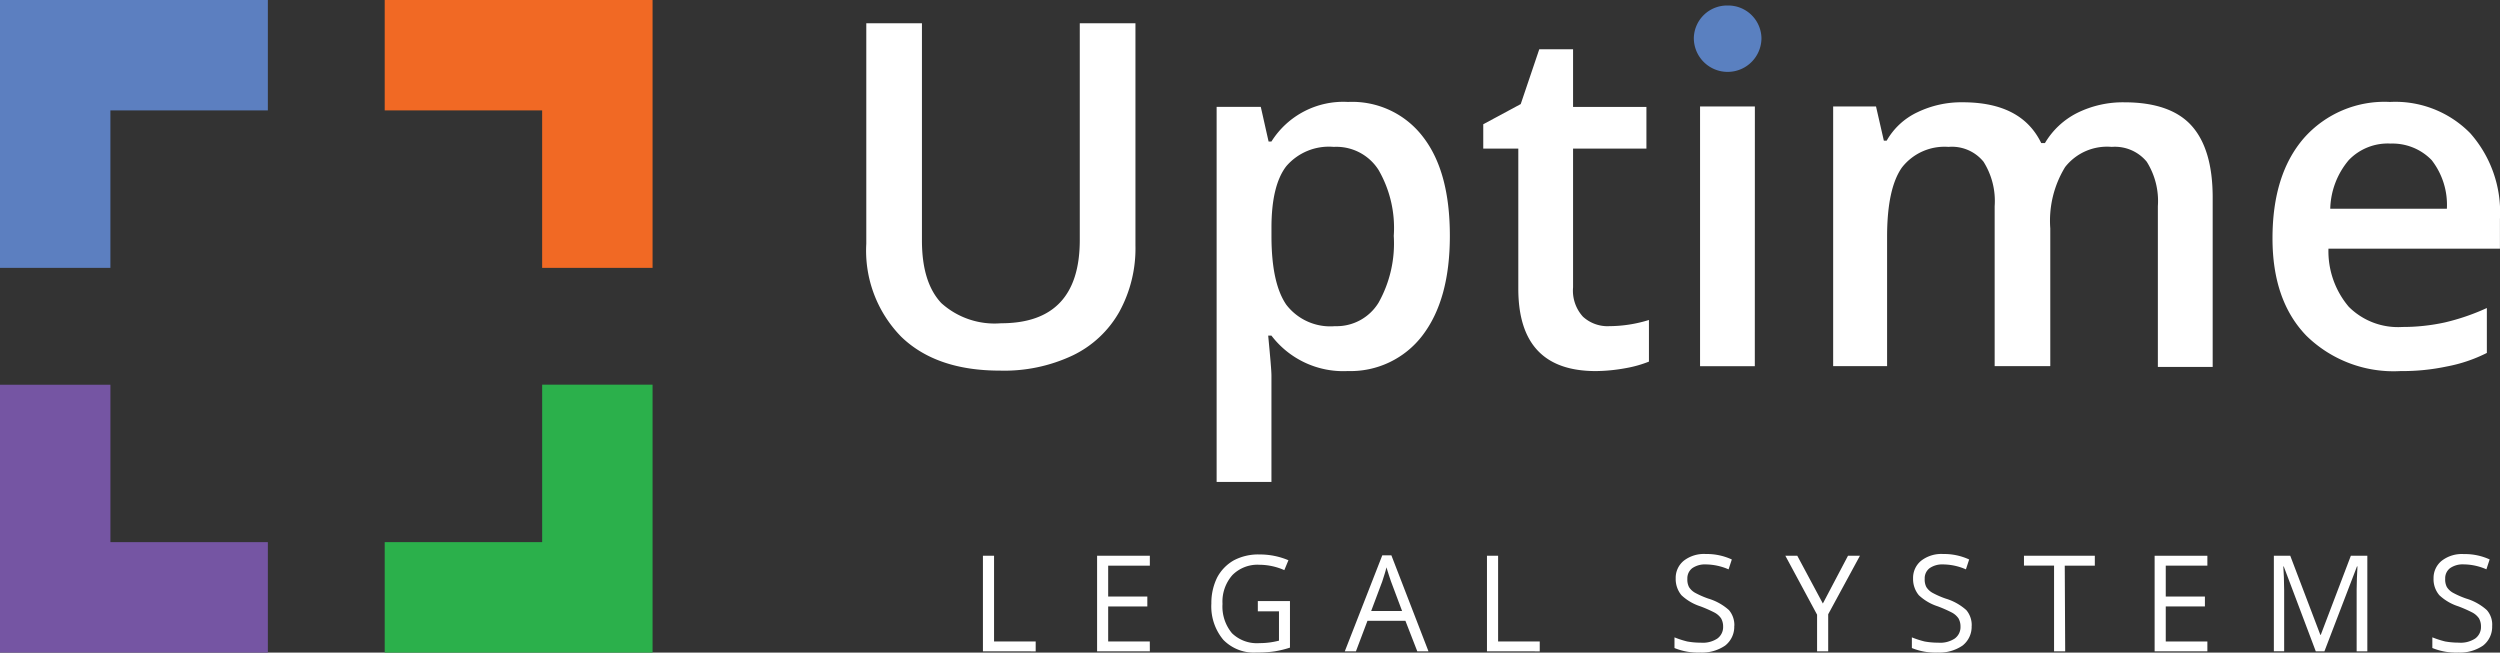 <svg xmlns="http://www.w3.org/2000/svg" width="210.705" height="55"><rect width="100%" height="100%" fill="#333333" stroke="none"/><defs><clipPath id="a"><path fill="none" d="M0 0h137.692v54.534H0z" data-name="Rectangle 5"></path></clipPath></defs><g data-name="Group 9"><path fill="#5c7fc0" d="M22.576 0H0v22.575h9.305V9.306h13.27Z" data-name="Path 66"></path><path fill="#f16924" d="M55 22.576V0H32.424v9.305h13.269v13.27Z" data-name="Path 67"></path><path fill="#7555a3" d="M0 32.424V55h22.575v-9.306H9.306v-13.27Z" data-name="Path 68"></path><path fill="#2bb04b" d="M32.424 55H55V32.423h-9.306v13.27h-13.27Z" data-name="Path 69"></path><g data-name="Group 8"><g clip-path="url(#a)" data-name="Group 7" transform="translate(73.013 .465)"><path fill="#fff" d="M22.685 1.494v18.721a11.115 11.115 0 0 1-1.355 5.592 8.952 8.952 0 0 1-3.93 3.683 13.5 13.5 0 0 1-6.149 1.281c-3.543 0-6.322-.938-8.3-2.848A10.361 10.361 0 0 1 0 20.077V1.494h4.69V19.8c0 2.4.556 4.134 1.633 5.28a6.7 6.7 0 0 0 5.036 1.7c4.412 0 6.634-2.328 6.634-7.017V1.494Z" data-name="Path 70"></path><path fill="#fff" d="M40.536 30.81a7.613 7.613 0 0 1-6.389-2.988h-.274c.174 1.841.274 2.953.274 3.37v8.964h-4.62V8.543h3.72c.1.417.312 1.389.659 2.918h.241a7.154 7.154 0 0 1 6.461-3.334 7.5 7.5 0 0 1 6.319 2.953c1.528 1.979 2.257 4.756 2.257 8.337s-.765 6.356-2.292 8.37a7.619 7.619 0 0 1-6.357 3.019M39.39 11.914a4.73 4.73 0 0 0-3.991 1.629c-.833 1.077-1.25 2.814-1.25 5.175v.7c0 2.675.417 4.584 1.25 5.8a4.67 4.67 0 0 0 4.1 1.807 4.145 4.145 0 0 0 3.676-1.98 10.217 10.217 0 0 0 1.281-5.626 9.765 9.765 0 0 0-1.281-5.558 4.208 4.208 0 0 0-3.786-1.946" data-name="Path 71"></path><path fill="#fff" d="M62.593 27.024a11.35 11.35 0 0 0 3.37-.521v3.509a9.832 9.832 0 0 1-1.98.555 14.524 14.524 0 0 1-2.5.243c-4.377 0-6.53-2.327-6.53-6.947V12.057h-2.954v-2.05l3.158-1.7 1.563-4.62h2.848v4.858h6.183v3.512h-6.183v11.7a3.256 3.256 0 0 0 .834 2.47 3.082 3.082 0 0 0 2.188.8" data-name="Path 72"></path><path fill="#fff" d="M70.027 2.71a2.561 2.561 0 0 1 .66-1.911 2.6 2.6 0 0 1 1.941-.66 2.531 2.531 0 0 1 1.876.66 2.561 2.561 0 0 1 .659 1.911 2.527 2.527 0 0 1-.659 1.878 2.545 2.545 0 0 1-1.876.7 2.659 2.659 0 0 1-1.946-.7 2.527 2.527 0 0 1-.659-1.875m4.863 27.684h-4.615V8.507h4.62Z" data-name="Path 73"></path><path fill="#fff" d="M99.725 30.393h-4.624V16.916a6.215 6.215 0 0 0-.938-3.75 3.434 3.434 0 0 0-2.953-1.251 4.552 4.552 0 0 0-3.925 1.738q-1.25 1.772-1.25 5.836v10.904h-4.546V8.506h3.612l.66 2.883h.24a5.826 5.826 0 0 1 2.605-2.4 8.52 8.52 0 0 1 3.786-.834c3.335 0 5.523 1.146 6.635 3.439h.312a6.6 6.6 0 0 1 2.709-2.536 8.671 8.671 0 0 1 3.994-.9c2.571 0 4.482.66 5.662 1.98s1.772 3.334 1.772 6.043v14.278h-4.62V16.916a6.214 6.214 0 0 0-.938-3.75 3.476 3.476 0 0 0-2.953-1.251 4.488 4.488 0 0 0-3.925 1.7 8.665 8.665 0 0 0-1.251 5.174v11.6Z" data-name="Path 74"></path><path fill="#fff" d="M129.285 30.811a10.5 10.5 0 0 1-7.919-2.987c-1.911-1.981-2.848-4.724-2.848-8.2 0-3.577.869-6.391 2.64-8.441a9.056 9.056 0 0 1 7.26-3.056 8.843 8.843 0 0 1 6.769 2.64 10.043 10.043 0 0 1 2.5 7.226v2.5h-14.453a7.239 7.239 0 0 0 1.714 4.9 5.867 5.867 0 0 0 4.515 1.7 16.617 16.617 0 0 0 3.578-.382 18.717 18.717 0 0 0 3.543-1.216v3.786a12.687 12.687 0 0 1-3.4 1.146 17.968 17.968 0 0 1-3.891.382m-.833-19.174a4.554 4.554 0 0 0-3.512 1.391 6.6 6.6 0 0 0-1.563 4.1h9.83a6.145 6.145 0 0 0-1.286-4.1 4.6 4.6 0 0 0-3.476-1.389" data-name="Path 75"></path><path fill="#fff" d="M9.83 54.43v-8.055h.938v7.226h3.509v.833Z" data-name="Path 76"></path><path fill="#fff" d="M23.898 54.43h-4.446v-8.055h4.446v.833h-3.512v2.605h3.3v.834h-3.3v2.954h3.508Z" data-name="Path 77"></path><path fill="#fff" d="M32.999 50.193h2.709v3.925a8.647 8.647 0 0 1-1.281.313 9.9 9.9 0 0 1-1.528.1 3.592 3.592 0 0 1-2.81-1.073 4.383 4.383 0 0 1-1.006-3.057 4.848 4.848 0 0 1 .486-2.189 3.6 3.6 0 0 1 1.42-1.458 4.423 4.423 0 0 1 2.189-.487 6.149 6.149 0 0 1 2.4.486l-.346.834a5.25 5.25 0 0 0-2.084-.452 2.984 2.984 0 0 0-2.292.869 3.384 3.384 0 0 0-.834 2.431 3.506 3.506 0 0 0 .8 2.47 3.018 3.018 0 0 0 2.327.833 6.417 6.417 0 0 0 1.633-.208v-2.47h-1.783Z" data-name="Path 78"></path><path fill="#fff" d="m46.439 54.431-1-2.571h-3.2l-.972 2.571h-.938l3.16-8.094h.765l3.128 8.094Zm-1.281-3.4-.938-2.5c-.1-.313-.243-.7-.382-1.181-.07.347-.209.732-.348 1.181l-.938 2.5Z" data-name="Path 79"></path><path fill="#fff" d="M52.312 54.43v-8.055h.938v7.226h3.509v.833Z" data-name="Path 80"></path><path fill="#fff" d="M73.153 52.277a2.012 2.012 0 0 1-.764 1.667 3.45 3.45 0 0 1-2.085.59 5.274 5.274 0 0 1-2.188-.381v-.9a7.8 7.8 0 0 0 1.077.348 6.39 6.39 0 0 0 1.146.1 2.216 2.216 0 0 0 1.389-.348 1.189 1.189 0 0 0 .487-1.006 1.372 1.372 0 0 0-.174-.7 1.565 1.565 0 0 0-.556-.486 11.1 11.1 0 0 0-1.181-.521 4.208 4.208 0 0 1-1.6-.938 2.142 2.142 0 0 1-.486-1.424 1.861 1.861 0 0 1 .694-1.494 2.773 2.773 0 0 1 1.841-.556 5.031 5.031 0 0 1 2.195.461l-.274.833a4.879 4.879 0 0 0-1.91-.416 1.869 1.869 0 0 0-1.146.313 1.072 1.072 0 0 0-.417.9 1.372 1.372 0 0 0 .139.694 1.427 1.427 0 0 0 .52.487 7.333 7.333 0 0 0 1.112.487 4.548 4.548 0 0 1 1.738.972 1.952 1.952 0 0 1 .452 1.32" data-name="Path 81"></path><path fill="#fff" d="m80.621 50.4 2.119-4.025h1.006l-2.675 4.932v3.126h-.937v-3.091l-2.674-4.967h1.006Z" data-name="Path 82"></path><path fill="#fff" d="M93.16 52.277a2.012 2.012 0 0 1-.764 1.667 3.45 3.45 0 0 1-2.085.59 5.274 5.274 0 0 1-2.188-.381v-.9a7.8 7.8 0 0 0 1.077.348 6.389 6.389 0 0 0 1.146.1 2.216 2.216 0 0 0 1.389-.348 1.189 1.189 0 0 0 .487-1.006 1.372 1.372 0 0 0-.174-.7 1.565 1.565 0 0 0-.556-.486 11.1 11.1 0 0 0-1.181-.521 4.208 4.208 0 0 1-1.6-.938 2.142 2.142 0 0 1-.486-1.424 1.861 1.861 0 0 1 .694-1.494 2.773 2.773 0 0 1 1.841-.556 5.031 5.031 0 0 1 2.192.461l-.274.833a4.879 4.879 0 0 0-1.91-.416 1.869 1.869 0 0 0-1.146.313 1.072 1.072 0 0 0-.417.9 1.372 1.372 0 0 0 .139.694 1.427 1.427 0 0 0 .52.487 7.333 7.333 0 0 0 1.112.487 4.548 4.548 0 0 1 1.738.972 1.952 1.952 0 0 1 .452 1.32" data-name="Path 83"></path><path fill="#fff" d="M101.045 54.43h-.938v-7.226h-2.536v-.829h5.972v.833h-2.534Z" data-name="Path 84"></path><path fill="#fff" d="M113.029 54.43h-4.446v-8.055h4.446v.833h-3.508v2.605h3.3v.834h-3.3v2.954h3.508Z" data-name="Path 85"></path><path fill="#fff" d="m122.165 54.43-2.7-7.156h-.035c.035.556.07 1.25.07 2.012v5.141h-.868v-8.052h1.382l2.536 6.669h.035l2.536-6.669h1.389v8.058h-.9V49.22c0-.591.034-1.25.069-1.946h-.041l-2.744 7.156Z" data-name="Path 86"></path><path fill="#fff" d="M137.031 52.277a2.012 2.012 0 0 1-.764 1.667 3.45 3.45 0 0 1-2.085.59 5.274 5.274 0 0 1-2.192-.384v-.9a7.8 7.8 0 0 0 1.077.348 6.391 6.391 0 0 0 1.146.1 2.216 2.216 0 0 0 1.389-.348 1.189 1.189 0 0 0 .487-1.006 1.372 1.372 0 0 0-.174-.7 1.565 1.565 0 0 0-.556-.486 11.1 11.1 0 0 0-1.181-.521 4.208 4.208 0 0 1-1.6-.938 2.079 2.079 0 0 1-.486-1.424 1.861 1.861 0 0 1 .699-1.486 2.774 2.774 0 0 1 1.841-.556 5.031 5.031 0 0 1 2.188.452l-.274.833a4.879 4.879 0 0 0-1.91-.416 1.869 1.869 0 0 0-1.146.313 1.072 1.072 0 0 0-.417.9 1.372 1.372 0 0 0 .139.694 1.427 1.427 0 0 0 .52.487 7.332 7.332 0 0 0 1.112.487 4.547 4.547 0 0 1 1.738.972 1.849 1.849 0 0 1 .452 1.32" data-name="Path 87"></path><path fill="#5a80c0" d="M72.596 0a2.8 2.8 0 0 1 2.85 2.744 2.85 2.85 0 0 1-5.7 0A2.8 2.8 0 0 1 72.596 0" data-name="Path 88"></path></g></g></g></svg>